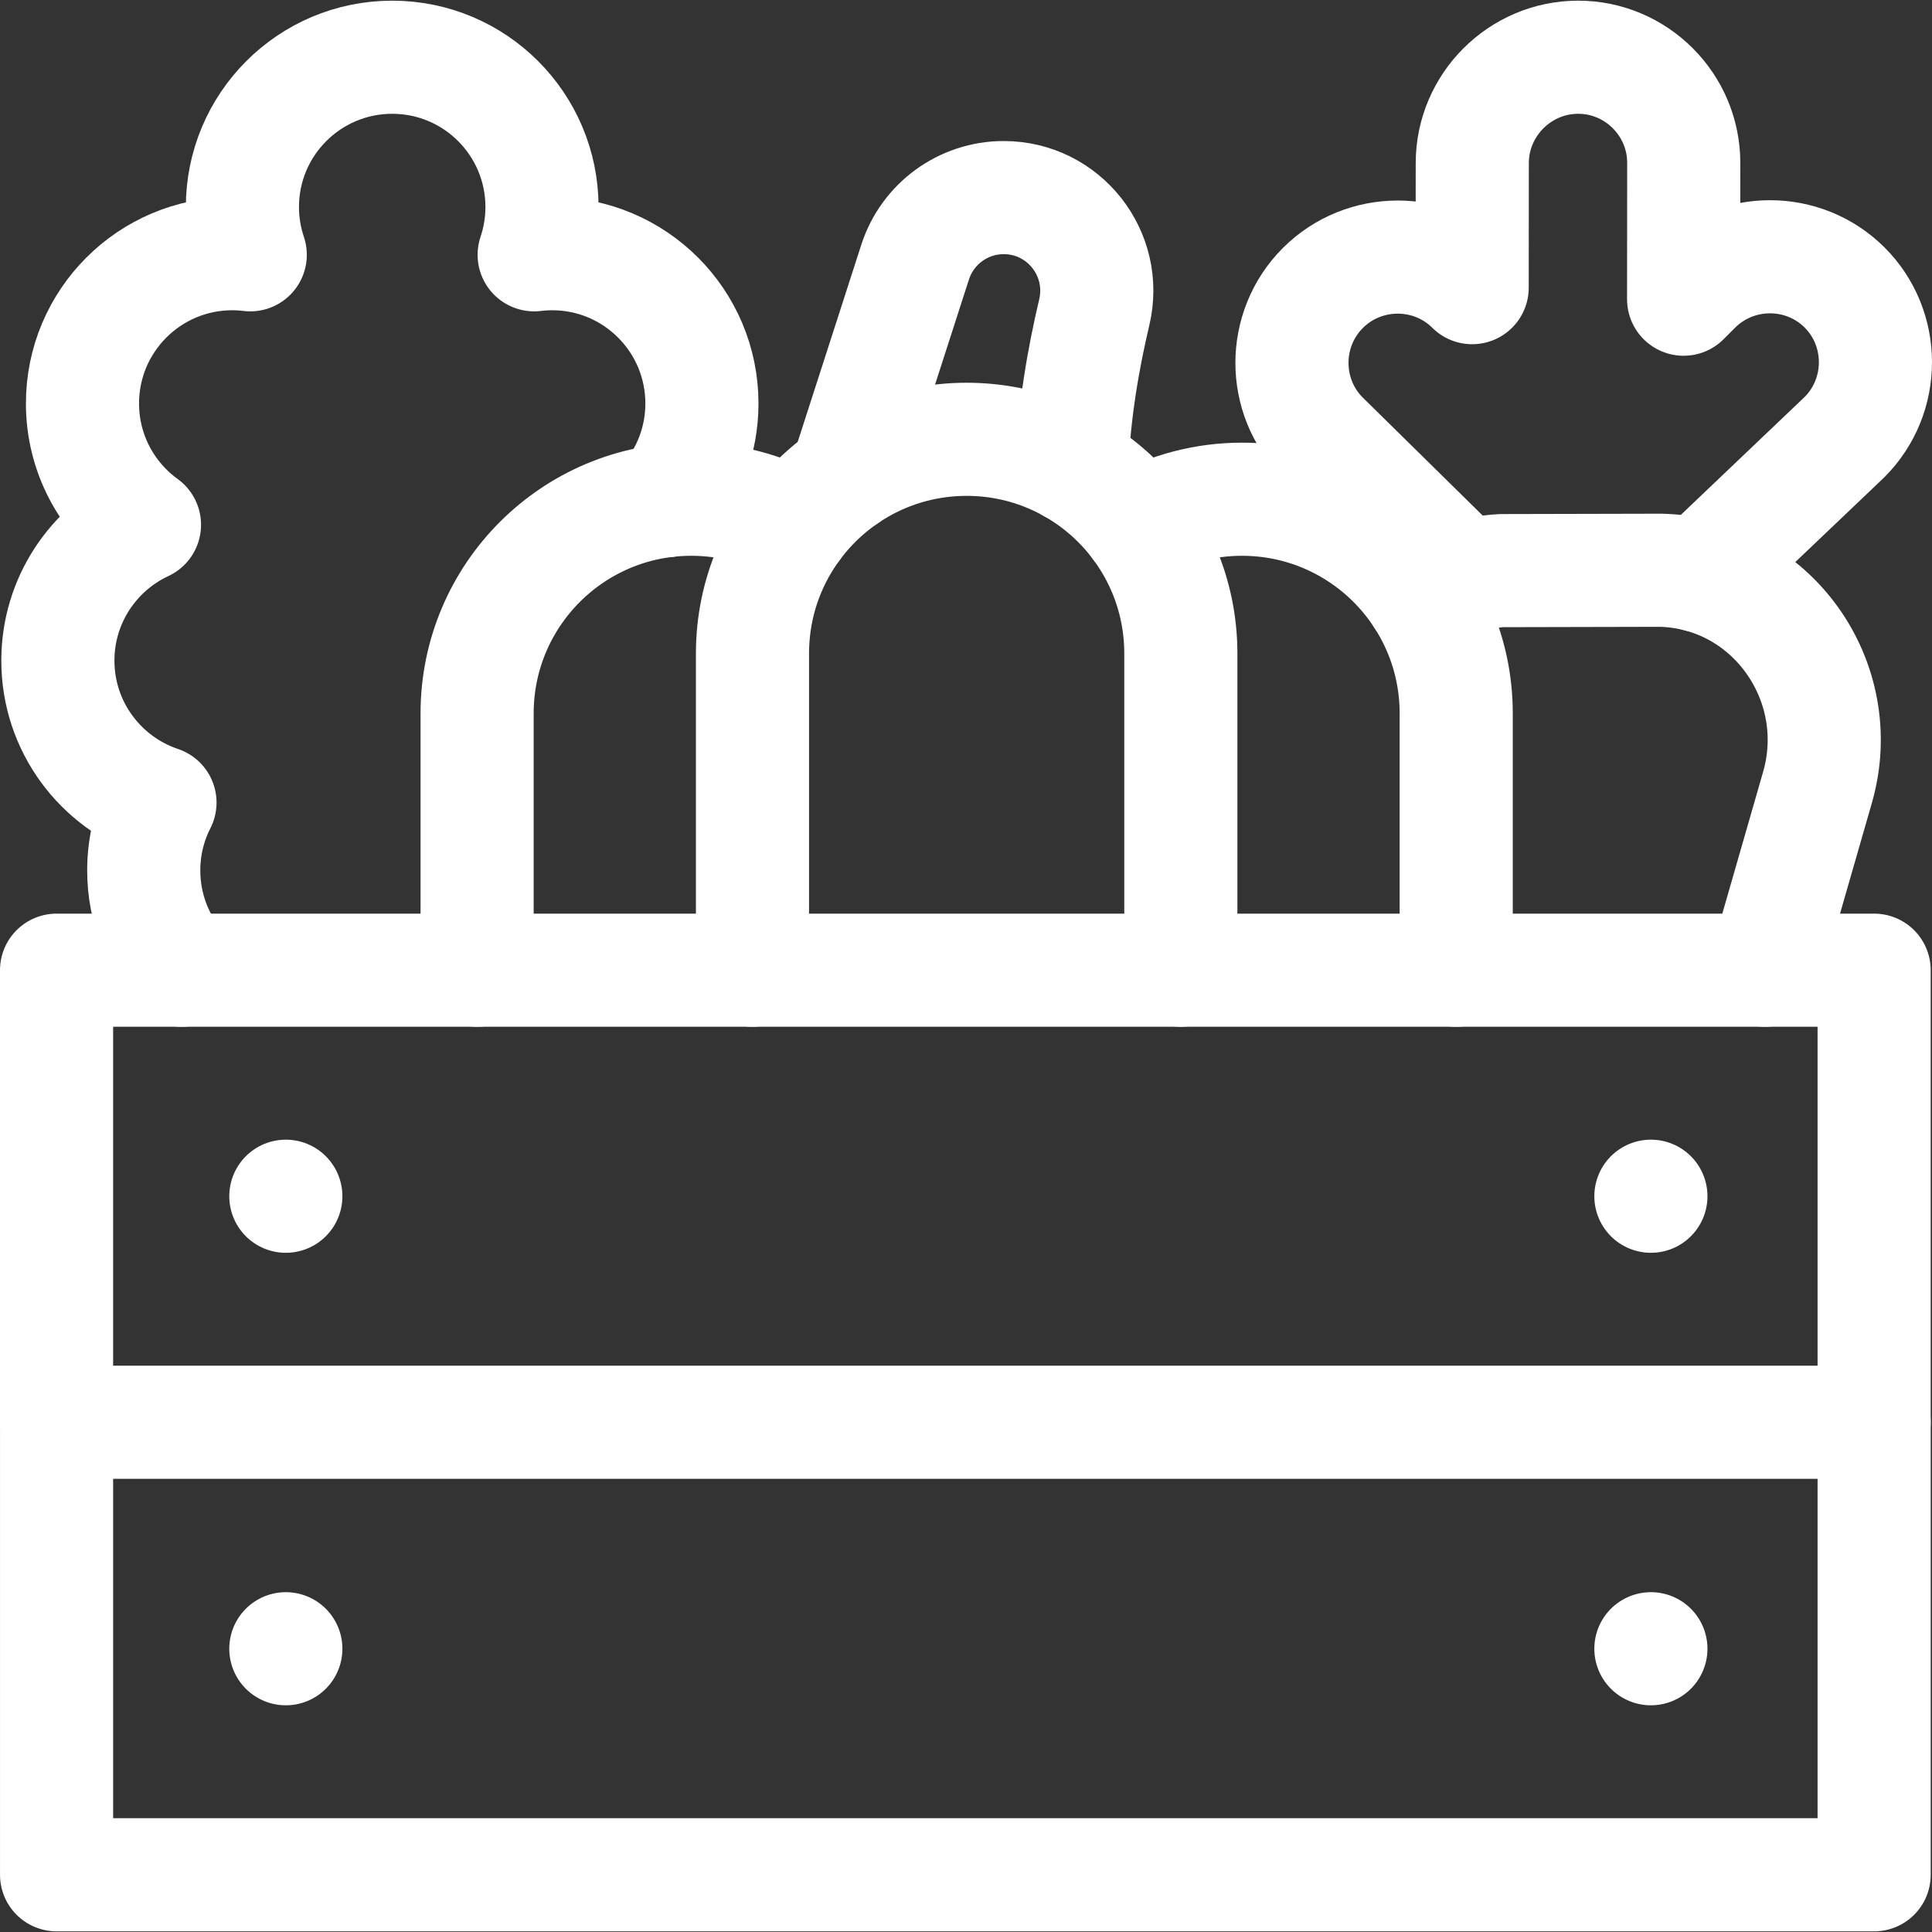 <?xml version="1.0" encoding="UTF-8"?> <svg xmlns="http://www.w3.org/2000/svg" xmlns:xlink="http://www.w3.org/1999/xlink" xmlns:svgjs="http://svgjs.dev/svgjs" version="1.1" id="Capa_1" x="0px" y="0px" viewBox="0 0 512.345 512.345" style="enable-background:new 0 0 512.345 512.345;" xml:space="preserve" width="300" height="300"><rect x="0" y="0" width="512.345" height="512.345" fill="#333333" stroke="none"/><g width="100%" height="100%" transform="matrix(1,0,0,1,0,0)"><g> <g> <g> <g> <path style="stroke-linecap: round; stroke-linejoin: round; stroke-miterlimit: 10;" d="&#10;&#9;&#9;&#9;&#9;&#9;M450.567,152.653l38.582-36.745c10.914-10.914,10.929-28.758,0.034-39.653c-10.895-10.895-28.739-10.88-39.653,0.034&#10;&#9;&#9;&#9;&#9;&#9;l-3.052,3.052l0.031-36.15c0.013-15.422-12.593-28.028-28.015-28.015l0,0c-15.421,0.013-28.05,12.642-28.063,28.063&#10;&#9;&#9;&#9;&#9;&#9;l-0.028,33.044c-10.901-10.837-28.699-10.804-39.594,0.091h0c-10.914,10.914-10.929,28.758-0.034,39.653l37.585,36.985" fill="none" fill-opacity="1" stroke="#ffffff" stroke-opacity="1" data-original-stroke-color="#000000ff" stroke-width="30" data-original-stroke-width="30"></path> <g> <path style="stroke-linecap: round; stroke-linejoin: round; stroke-miterlimit: 10;" d="&#10;&#9;&#9;&#9;&#9;&#9;&#9;M468.031,257.287l13.949-48.482c8.085-28.101-12.199-56.751-41.414-57.579l-42.408,0.096&#10;&#9;&#9;&#9;&#9;&#9;&#9;c-7.881,0.468-15.067,2.951-21.179,6.88" fill="none" fill-opacity="1" stroke="#ffffff" stroke-opacity="1" data-original-stroke-color="#000000ff" stroke-width="30" data-original-stroke-width="30"></path> </g> </g> <g> <path style="stroke-linecap: round; stroke-linejoin: round; stroke-miterlimit: 10;" d="&#10;&#9;&#9;&#9;&#9;&#9;M48.22,257.288c-6.282-7.026-10.101-16.3-10.101-26.466c0-6.475,1.559-12.582,4.307-17.982&#10;&#9;&#9;&#9;&#9;&#9;c-15.736-5.282-27.078-20.139-27.078-37.655c0-15.949,9.403-29.694,22.965-36.015c-9.956-7.218-16.438-18.936-16.438-32.174&#10;&#9;&#9;&#9;&#9;&#9;c0-21.938,17.784-39.722,39.722-39.722c1.614,0,3.202,0.107,4.766,0.295c-1.339-3.981-2.076-8.238-2.076-12.67&#10;&#9;&#9;&#9;&#9;&#9;c0-21.938,17.784-39.722,39.722-39.722c21.938,0,39.722,17.784,39.722,39.722c0,4.432-0.737,8.689-2.076,12.67&#10;&#9;&#9;&#9;&#9;&#9;c1.564-0.187,3.152-0.295,4.766-0.295c21.938,0,39.722,17.784,39.722,39.722c0,9.846-3.586,18.851-9.52,25.79" fill="none" fill-opacity="1" stroke="#ffffff" stroke-opacity="1" data-original-stroke-color="#000000ff" stroke-width="30" data-original-stroke-width="30"></path> <g> <path style="stroke-linecap: round; stroke-linejoin: round; stroke-miterlimit: 10;" d="&#10;&#9;&#9;&#9;&#9;&#9;&#9;M224.338,126.374L242.68,69.51c3.289-10.198,12.781-17.11,23.496-17.11h0c15.966,0,27.691,14.912,24.006,30.446&#10;&#9;&#9;&#9;&#9;&#9;&#9;c-2.839,11.967-5.373,26.336-5.931,40.973" fill="none" fill-opacity="1" stroke="#ffffff" stroke-opacity="1" data-original-stroke-color="#000000ff" stroke-width="30" data-original-stroke-width="30"></path> <g> <g> <path style="stroke-linecap: round; stroke-linejoin: round; stroke-miterlimit: 10;" d="&#10;&#9;&#9;&#9;&#9;&#9;&#9;&#9;&#9;M126.524,257.287v-68.101c0-31.368,25.429-56.797,56.797-56.797h0c9.945,0,19.293,2.556,27.422,7.047" fill="none" fill-opacity="1" stroke="#ffffff" stroke-opacity="1" data-original-stroke-color="#000000ff" stroke-width="30" data-original-stroke-width="30"></path> <path style="stroke-linecap: round; stroke-linejoin: round; stroke-miterlimit: 10;" d="&#10;&#9;&#9;&#9;&#9;&#9;&#9;&#9;&#9;M301.952,139.437c8.13-4.491,17.478-7.047,27.422-7.047h0c31.368,0,56.797,25.429,56.797,56.797v68.1" fill="none" fill-opacity="1" stroke="#ffffff" stroke-opacity="1" data-original-stroke-color="#000000ff" stroke-width="30" data-original-stroke-width="30"></path> </g> <path style="stroke-linecap: round; stroke-linejoin: round; stroke-miterlimit: 10;" d="&#10;&#9;&#9;&#9;&#9;&#9;&#9;&#9;M199.551,257.287v-83.992c0-31.368,25.429-56.797,56.797-56.797h0c31.368,0,56.797,25.429,56.797,56.797v83.993" fill="none" fill-opacity="1" stroke="#ffffff" stroke-opacity="1" data-original-stroke-color="#000000ff" stroke-width="30" data-original-stroke-width="30"></path> </g> </g> </g> </g> </g> <g> <g> <g> <rect x="15" y="257.287" style="stroke-linecap: round; stroke-linejoin: round; stroke-miterlimit: 10;" width="482" height="119.882" fill="none" fill-opacity="1" stroke="#ffffff" stroke-opacity="1" data-original-stroke-color="#000000ff" stroke-width="30" data-original-stroke-width="30"></rect> <line style="stroke-linecap: round; stroke-linejoin: round; stroke-miterlimit: 10;" x1="437.799" y1="317.228" x2="437.799" y2="317.228" fill="none" fill-opacity="1" stroke="#ffffff" stroke-opacity="1" data-original-stroke-color="#000000ff" stroke-width="30" data-original-stroke-width="30"></line> <line style="stroke-linecap: round; stroke-linejoin: round; stroke-miterlimit: 10;" x1="75.799" y1="317.228" x2="75.799" y2="317.228" fill="none" fill-opacity="1" stroke="#ffffff" stroke-opacity="1" data-original-stroke-color="#000000ff" stroke-width="30" data-original-stroke-width="30"></line> </g> <g> <polyline style="stroke-linecap: round; stroke-linejoin: round; stroke-miterlimit: 10;" points="&#10;&#9;&#9;&#9;&#9;&#9;497,377.169 497,497.169 15.004,497.169 15.004,377.169 &#9;&#9;&#9;&#9;" fill="none" fill-opacity="1" stroke="#ffffff" stroke-opacity="1" data-original-stroke-color="#000000ff" stroke-width="30" data-original-stroke-width="30"></polyline> <line style="stroke-linecap: round; stroke-linejoin: round; stroke-miterlimit: 10;" x1="437.799" y1="437.228" x2="437.799" y2="437.228" fill="none" fill-opacity="1" stroke="#ffffff" stroke-opacity="1" data-original-stroke-color="#000000ff" stroke-width="30" data-original-stroke-width="30"></line> <line style="stroke-linecap: round; stroke-linejoin: round; stroke-miterlimit: 10;" x1="75.799" y1="437.228" x2="75.799" y2="437.228" fill="none" fill-opacity="1" stroke="#ffffff" stroke-opacity="1" data-original-stroke-color="#000000ff" stroke-width="30" data-original-stroke-width="30"></line> </g> </g> </g> </g></g></svg> 